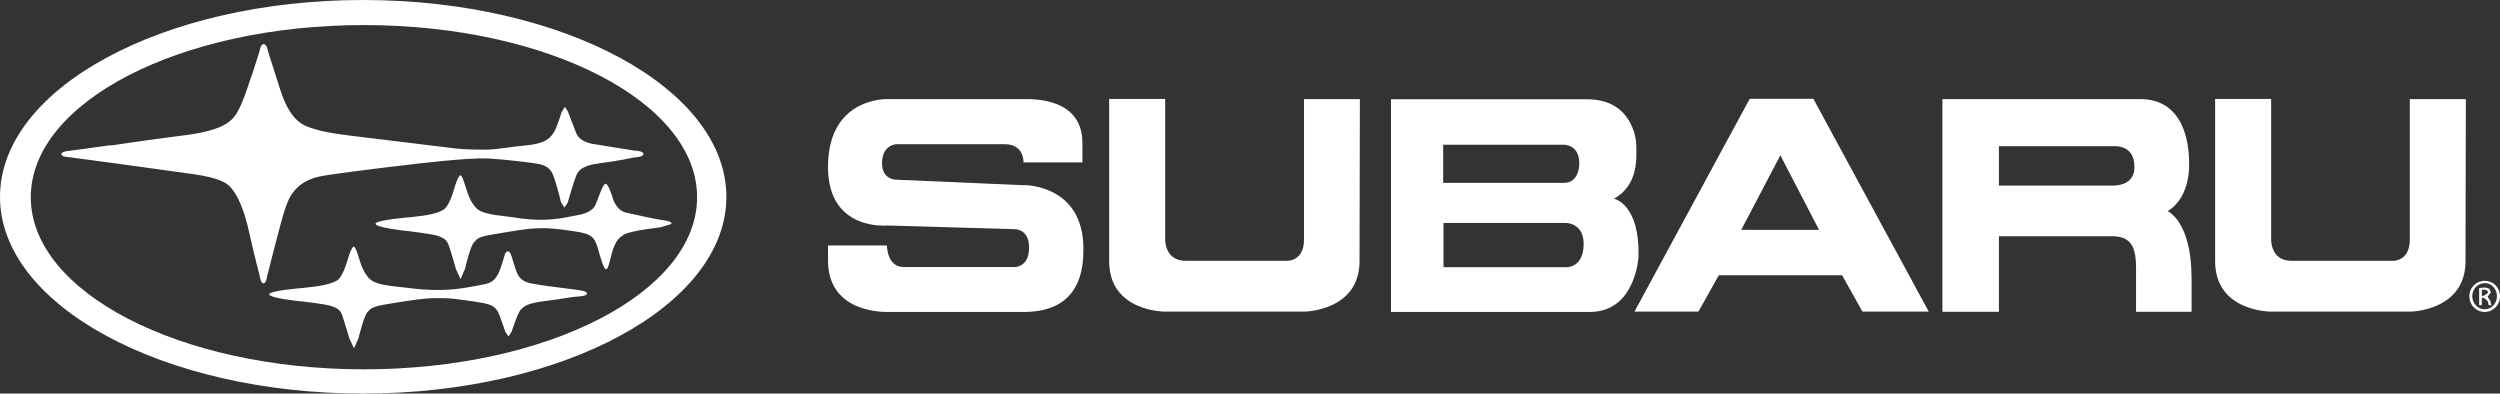 <svg xmlns="http://www.w3.org/2000/svg" id="Layer_2" viewBox="0 0 148.58 23.39"><rect x="0" y="0" width="148.58" height="23.39" fill="#333333" stroke="none"/><defs><style> .cls-1 { fill: #fff; } </style></defs><g id="Layer_1-2" data-name="Layer_1"><g><path class="cls-1" d="M42.9,11.7c0,6.3-9.56,11.42-21.31,11.42S.27,18,.27,11.7,9.83.27,21.58.27s21.31,5.13,21.31,11.43M21.58,0C9.68,0,0,5.25,0,11.7s9.68,11.69,21.58,11.69,21.59-5.24,21.59-11.69S33.49,0,21.58,0"></path><path class="cls-1" d="M60.89,11.01l-7.61-.33s-.85.03-.86-.97c0-1.08.78-1.14.89-1.14h6.41c1.16,0,1.11,1.08,1.11,1.08h3.5v-1.16c0-2.7-2.98-2.6-3.47-2.6h-8.15c-.55,0-3.5.22-3.5,4.04s3.51,3.47,3.51,3.47l7.58.22s.85-.03.86,1.06c.02,1.19-.83,1.19-.83,1.19h-6.62c-1,0-1-1.28-1-1.28h-3.5v.88c0,3.02,3.06,3.07,3.52,3.07h8.12c3.44,0,3.54-2.69,3.54-3.76,0-3.81-3.51-3.78-3.51-3.78"></path><path class="cls-1" d="M95.94,11.8c1.46-.83,1.31-2.44,1.31-3.13,0-.43-.26-2.77-2.93-2.77h-11.65v12.64h11.82c2.72,0,2.89-3.28,2.89-3.28.08-3.12-1.43-3.44-1.43-3.44M85.78,8.6h7.14s.93-.04.94,1.08c0,0,.05,1.19-.92,1.19h-7.17v-2.27ZM93.12,15.88h-7.33v-2.63h7.25s1.11-.03,1.08,1.3c-.03,1.36-1,1.33-1,1.33"></path><path class="cls-1" d="M103.99,5.87l-6.85,12.65h3.8l1.21-2.16h7.33l1.21,2.16h3.94l-6.86-12.65h-3.78ZM103.49,13.65l2.32-4.42,2.3,4.43h-4.62Z"></path><path class="cls-1" d="M128.83,12.55c1.43-.88,1.27-2.91,1.27-2.91,0-1.14-.31-3.75-2.91-3.75h-11.75v12.64h3.36v-4.49h6.75c1.51,0,1.4,1.27,1.4,2.53v1.96h3.3v-1.98c0-3.4-1.41-3.99-1.41-3.99M125.54,11.03h-6.74v-2.34h6.75s1.3-.16,1.3,1.19c0,0,.15,1.15-1.31,1.15"></path><path class="cls-1" d="M77.5,5.88v8.36c0,1.3-1,1.26-1,1.26h-6.04c-1.23,0-1.21-1.24-1.21-1.24V5.88h-3.33v9.64c0,3.02,3.32,3,3.32,3h8.28s3.28-.03,3.28-3c0-.72.02-9.63.02-9.63h-3.34Z"></path><path class="cls-1" d="M143.22,5.88v8.36c0,1.3-1,1.26-1,1.26h-6.04c-1.23,0-1.2-1.24-1.2-1.24V5.88h-3.33v9.64c0,3.02,3.32,3,3.32,3h8.28s3.28-.03,3.28-3c0-.72.02-9.63.02-9.63h-3.34Z"></path><path class="cls-1" d="M147.68,16.69c.5,0,.9.41.9.92s-.4.93-.91.93-.91-.41-.91-.93.41-.92.91-.92h0ZM147.67,16.83c-.41,0-.74.35-.74.77s.33.78.74.78c.41,0,.73-.35.73-.78s-.33-.78-.73-.78h0ZM147.5,18.14h-.16v-1.02l.29-.03c.16,0,.26.04.32.08l.09.21-.2.25h0s.17.26.17.26c.02.16.05.22.07.25h-.17l-.07-.26-.22-.18h-.12v.44ZM147.5,17.58h.12l.25-.18c0-.09-.06-.18-.25-.18h-.12v.36Z"></path><path class="cls-1" d="M21.58.14C9.74.14.13,5.31.13,11.7s9.6,11.56,21.45,11.56,21.45-5.18,21.45-11.56S33.43.14,21.58.14M21.63,21.95C10.69,21.95,1.83,17.37,1.83,11.72S10.69,1.49,21.63,1.49s19.8,4.58,19.8,10.23-8.86,10.23-19.8,10.23"></path><path class="cls-1" d="M18.05,17.11s-2.07.16-2.05.38c.01.23,1.7.4,1.99.43.28.03,1.39.16,1.7.27.32.11.53.2.65.55.12.35.43,1.39.43,1.39l.27.57.27-.61s.31-1.3.53-1.54c.23-.24.26-.33,1.26-.49,1-.16,2-.34,2.75-.34s.9.01,1.37.07c.46.06,1.46.18,1.85.31.39.12.53.41.63.67.1.26.33.95.33.95l.19.28.19-.29s.36-1.15.56-1.33c.2-.18.35-.35,1.36-.48,1.01-.12,1.6-.25,1.95-.27.35-.02.6-.07.6-.18s-.13-.16-.63-.23c-.5-.07-1.98-.23-2.75-.39-.78-.17-.82-.79-.94-1.1-.11-.3-.19-.79-.37-.79s-.23.33-.26.43c-.03.1-.21.74-.35.96-.14.21-.24.45-.77.56-.53.1-1.52.32-2.46.34-.94.02-1.47-.04-2.2-.13-.73-.09-1.41-.12-1.92-.35-.51-.23-.77-.97-.9-1.42s-.23-.67-.31-.67-.23.34-.31.63c-.09.29-.33,1.16-.68,1.38-.35.21-.94.34-1.99.44"></path><path class="cls-1" d="M32.18,13.56c-.76,0-1.75.18-2.75.35-1.01.16-1.04.25-1.26.49-.23.24-.53,1.57-.53,1.57l-.27.62-.27-.59s-.3-1.06-.43-1.42c-.13-.36-.34-.45-.65-.56s-1.42-.24-1.71-.28c-.28-.03-1.97-.21-1.99-.44-.01-.23,2.05-.39,2.05-.39,1.05-.1,1.64-.23,1.99-.45.35-.22.59-1.1.68-1.4.09-.3.24-.64.32-.64s.17.22.31.68c.14.46.39,1.22.9,1.45.51.23,1.19.26,1.92.36,0,0,.88.17,1.8.15.93-.02,1.5-.18,1.86-.24.36-.06,1.04-.17,1.25-.67.21-.5.43-1.22.59-1.23.16-.01.41.79.41.79,0,0,.18.78.79.92.61.13,1.57.36,2.06.43.5.07.66.11.66.25l-.66.2s-1.8.2-2.16.43c-.36.23-.58.39-.85,1.6-.1.32-.12.46-.23.46s-.27-.51-.47-1.21c-.2-.7-.37-.89-1.38-1.04-1-.15-1.43-.19-1.97-.19"></path><path class="cls-1" d="M6.56,8.63l-2.47.34s-.44.02-.44.19.37.17.51.19l2.78.37s4.22.58,4.62.64c.41.07,1.54.22,2.03.66.49.44.91,1.39,1.22,2.79.31,1.4.63,2.61.63,2.61,0,0,.05.42.22.42s.22-.44.22-.44c0,0,.83-3.3,1.03-3.88.2-.57.49-1.79,2.34-2.08,1.84-.29,5.28-.68,5.28-.68,0,0,3.35-.41,4.51-.34,1.15.07,2.44.24,2.76.29.32.05.84.11,1.06.67.23.57.48,1.63.48,1.63l.2.33.2-.3s.37-1.29.51-1.61c.13-.33.41-.61,1.41-.73,1.01-.12,2.07-.35,2.07-.35,0,0,.51-.01.51-.2s-.54-.2-.54-.2l-2.3-.37s-.93-.07-1.16-.68c-.24-.61-.49-1.28-.49-1.28l-.18-.27-.2.33s-.27.94-.49,1.24c-.21.31-.47.61-1.61.72-1.14.11-1.74.24-2.19.25-.45.01-1.39.01-2.13-.08-.75-.09-5.57-.68-5.57-.68,0,0-1.93-.21-2.54-.42-.61-.2-1.5-.24-2.19-2.39-.69-2.15-.73-2.31-.73-2.31,0,0-.06-.39-.25-.39s-.25.44-.25.44c0,0-.77,2.49-1.13,3.24-.36.74-.62,1.44-3.63,1.78-2.68.35-4.08.57-4.08.57"></path></g></g></svg>